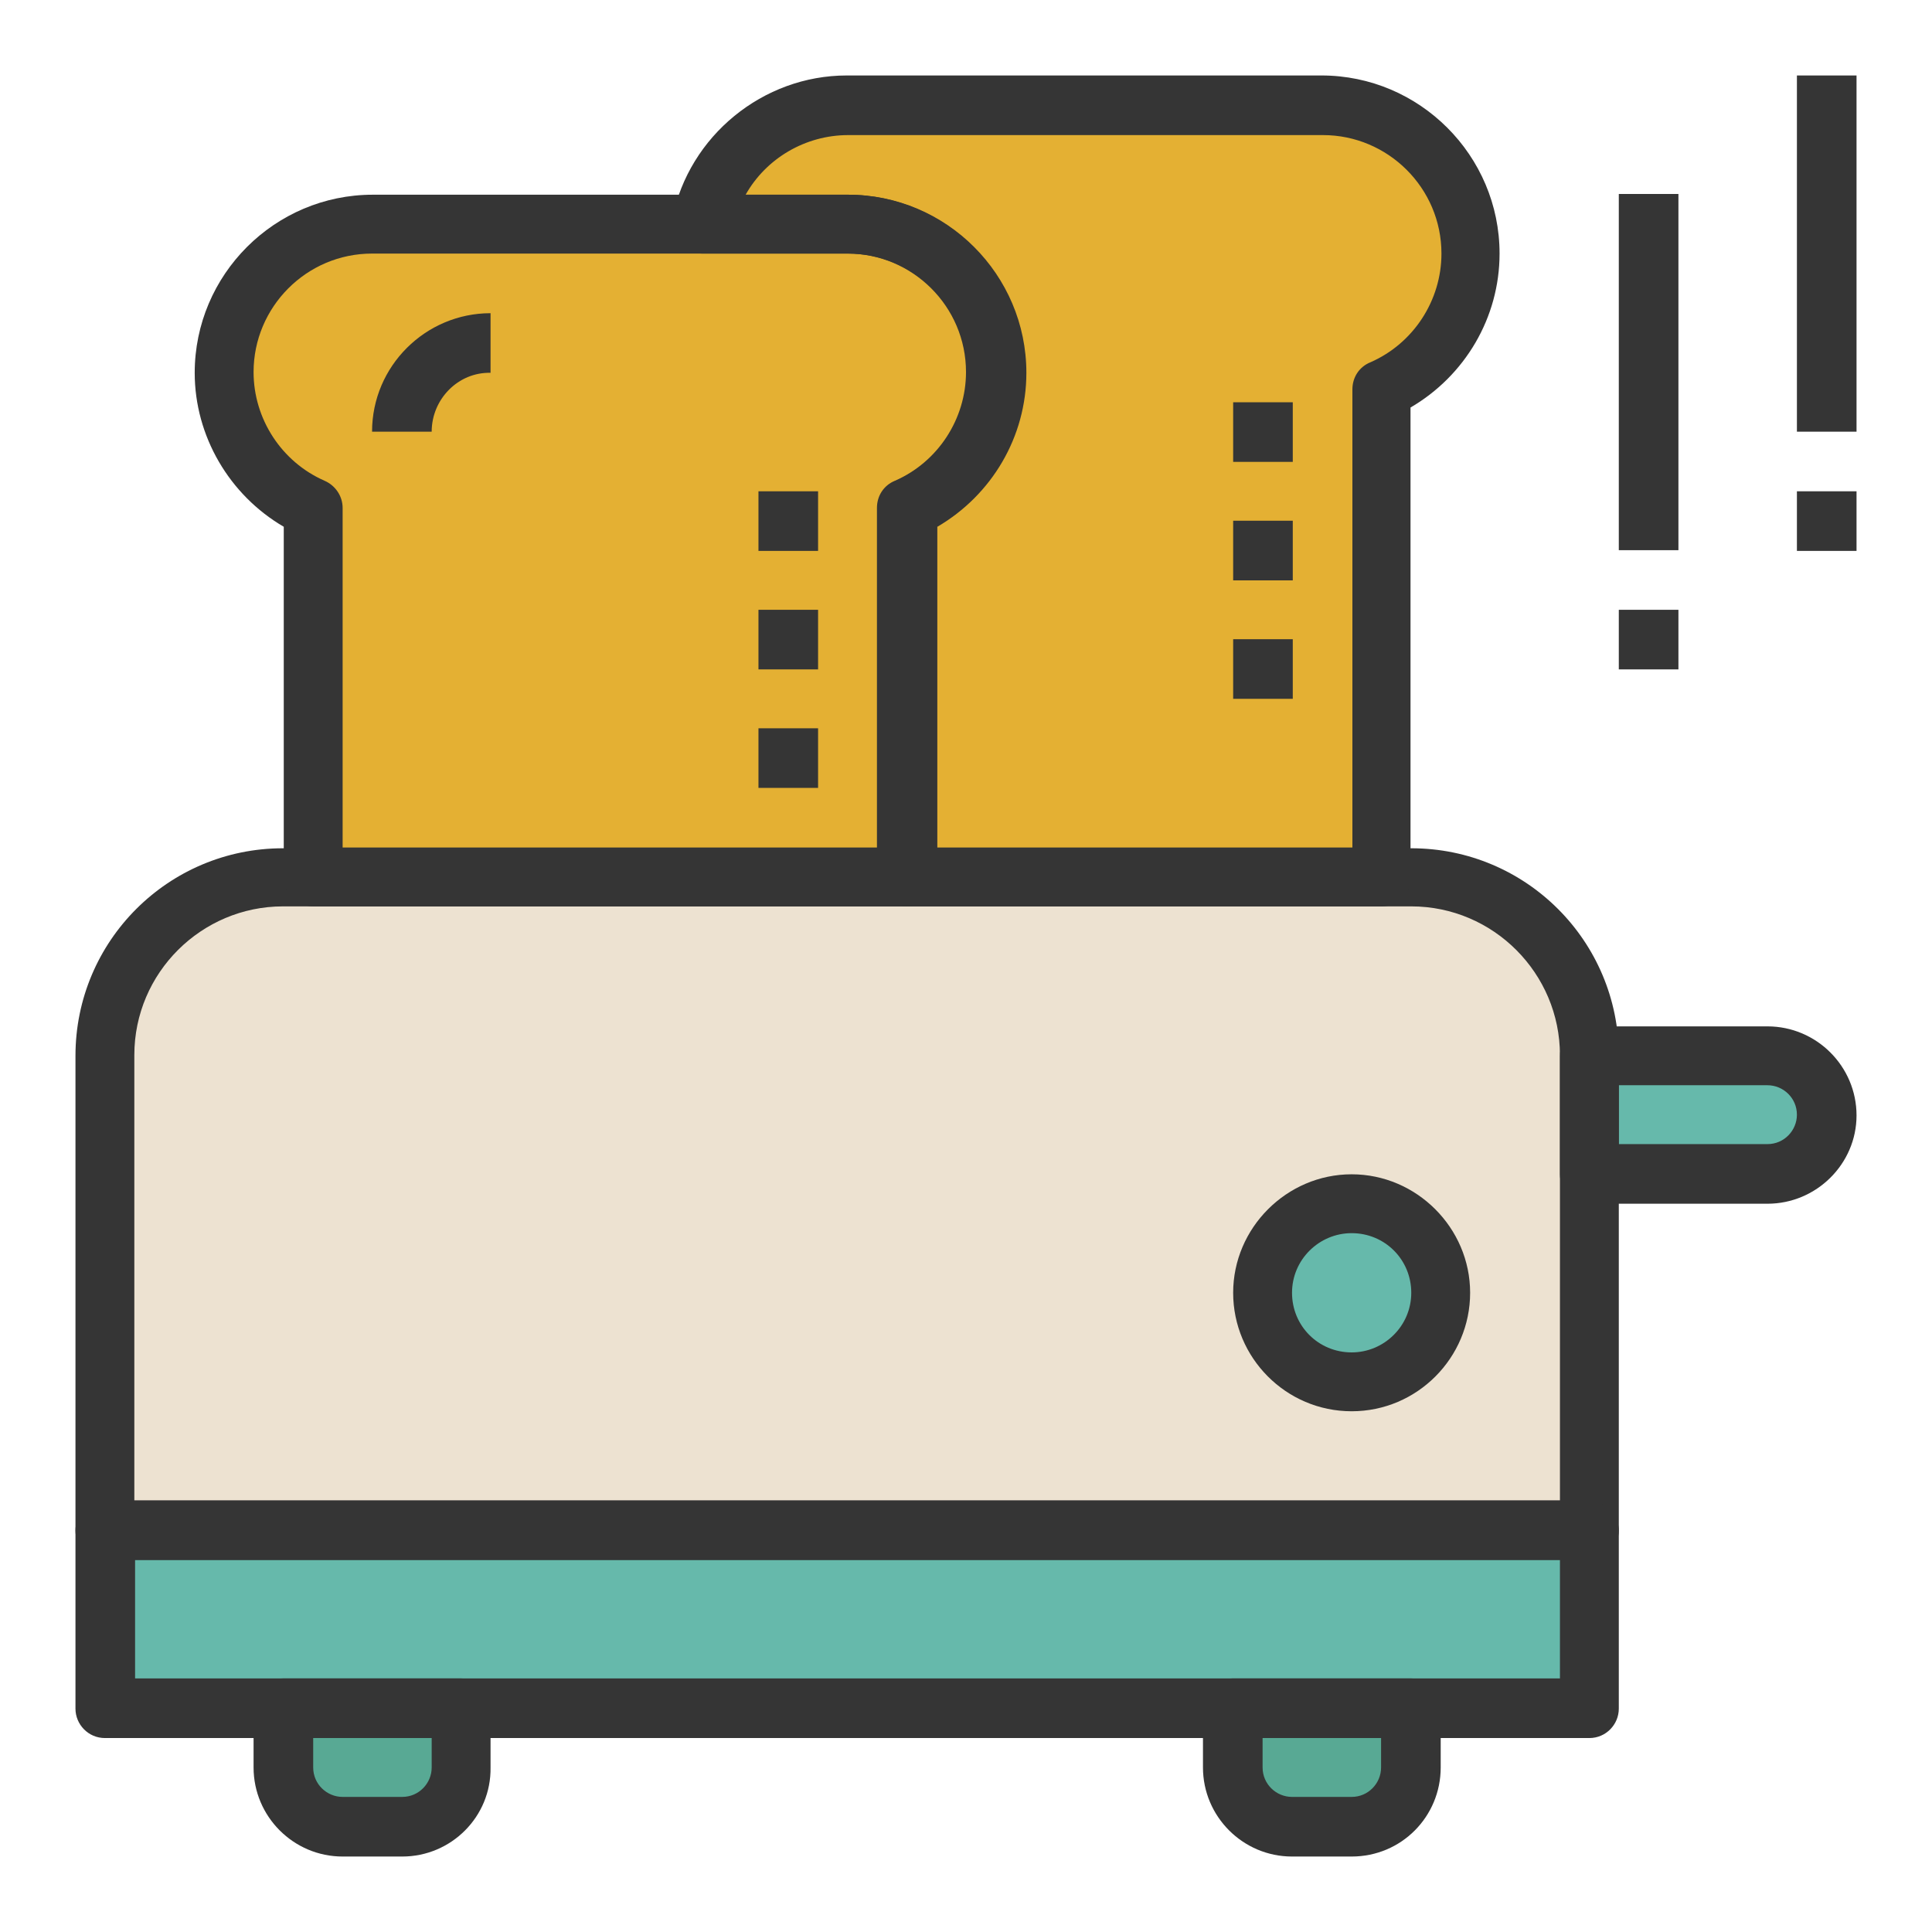 <?xml version="1.0" encoding="utf-8"?>
<!-- Svg Vector Icons : http://www.onlinewebfonts.com/icon -->
<!DOCTYPE svg PUBLIC "-//W3C//DTD SVG 1.1//EN" "http://www.w3.org/Graphics/SVG/1.1/DTD/svg11.dtd">
<svg version="1.1" xmlns="http://www.w3.org/2000/svg" xmlns:xlink="http://www.w3.org/1999/xlink" x="0px" y="0px" viewBox="0 0 256 256" enable-background="new 0 0 256 256" xml:space="preserve">
<g> <path fill="#ede2d1" d="M187,116.2H37.5c-13,0-23.6,10.6-23.6,23.6v62.9h196.7v-62.9C210.6,126.8,200,116.2,187,116.2 M179.1,183.1 c-6.5,0-11.8-5.3-11.8-11.8s5.3-11.8,11.8-11.8c6.5,0,11.8,5.3,11.8,11.8S185.7,183.1,179.1,183.1"/> <path fill="#58a994" d="M37.5,234.2c0,4.3,3.5,7.9,7.9,7.9h7.9c4.3,0,7.9-3.5,7.9-7.9v-7.9H37.5V234.2z M163.4,234.2 c0,4.3,3.5,7.9,7.9,7.9h7.9c4.3,0,7.9-3.5,7.9-7.9v-7.9h-23.6V234.2L163.4,234.2z"/> <path fill="#66b9ab" d="M234.2,139.8h-23.6v15.7h23.6c4.3,0,7.9-3.5,7.9-7.9C242.1,143.3,238.5,139.8,234.2,139.8 M13.9,226.3 h196.7v-23.6H13.9V226.3z"/> <path fill="#e4b033" d="M120.1,67.3c6.9-3,11.8-9.9,11.8-18c0-10.9-8.8-19.7-19.7-19.7H49.3c-10.9,0-19.7,8.8-19.7,19.7 c0,8,4.9,15,11.8,18v48.9h78.7V67.3z M53.3,57.2c0-6.5,5.3-11.8,11.8-11.8C58.5,45.4,53.3,50.7,53.3,57.2 M104.4,104.4v-7.9V104.4z  M104.4,88.7v-7.9V88.7z M104.4,72.9v-7.9V72.9z"/> <path fill="#e4b033" d="M131.9,49.3c0,8-4.9,15-11.8,18v48.9h62.9V51.6c6.9-3,11.8-9.9,11.8-18c0-10.9-8.8-19.7-19.7-19.7h-62.9 c-9.5,0-17.4,6.8-19.3,15.7h19.3C123.1,29.7,131.9,38.5,131.9,49.3 M167.3,53.3v7.9V53.3z M167.3,69v7.9V69z M167.3,84.7v7.9V84.7z "/> <path fill="#66b9ab" d="M179.1,159.5c-6.5,0-11.8,5.3-11.8,11.8s5.3,11.8,11.8,11.8c6.5,0,11.8-5.3,11.8-11.8 S185.7,159.5,179.1,159.5"/> <path fill="#353535" d="M210.6,206.7H13.9c-2.2,0-3.9-1.8-3.9-3.9v-62.9c0-15.2,12.3-27.5,27.5-27.5H187 c15.2,0,27.5,12.3,27.5,27.5v62.9C214.5,204.9,212.8,206.7,210.6,206.7z M17.9,198.8h188.8v-59c0-10.8-8.8-19.7-19.7-19.7H37.5 c-10.8,0-19.7,8.8-19.7,19.7V198.8z M53.3,246h-7.9c-6.5,0-11.8-5.3-11.8-11.8v-7.9c0-2.2,1.8-3.9,3.9-3.9h23.6 c2.2,0,3.9,1.8,3.9,3.9v7.9C65.1,240.7,59.8,246,53.3,246z M41.5,230.3v3.9c0,2.2,1.8,3.9,3.9,3.9h7.9c2.2,0,3.9-1.8,3.9-3.9v-3.9 H41.5z M179.1,246h-7.9c-6.5,0-11.8-5.3-11.8-11.8v-7.9c0-2.2,1.8-3.9,3.9-3.9H187c2.2,0,3.9,1.8,3.9,3.9v7.9 C190.9,240.7,185.7,246,179.1,246L179.1,246z M167.3,230.3v3.9c0,2.2,1.8,3.9,3.9,3.9h7.9c2.2,0,3.9-1.8,3.9-3.9v-3.9H167.3 L167.3,230.3z"/> <path fill="#353535" d="M234.2,159.5h-23.6c-2.2,0-3.9-1.8-3.9-3.9v-15.7c0-2.2,1.8-3.9,3.9-3.9h23.6c6.5,0,11.8,5.3,11.8,11.8 C246,154.2,240.7,159.5,234.2,159.5z M214.5,151.6h19.7c2.2,0,3.9-1.8,3.9-3.9c0-2.2-1.8-3.9-3.9-3.9h-19.7V151.6z M210.6,230.3 H13.9c-2.2,0-3.9-1.8-3.9-3.9v-23.6c0-2.2,1.8-3.9,3.9-3.9h196.7c2.2,0,3.9,1.8,3.9,3.9v23.6C214.5,228.5,212.8,230.3,210.6,230.3z  M17.9,222.4h188.8v-15.7H17.9V222.4z M120.1,120.1H41.5c-2.2,0-3.9-1.8-3.9-3.9V69.8c-7.2-4.2-11.8-12-11.8-20.4 c0-13,10.6-23.6,23.6-23.6h62.9c13,0,23.6,10.6,23.6,23.6c0,8.5-4.6,16.2-11.8,20.4v46.4C124.1,118.4,122.3,120.1,120.1,120.1z  M45.4,112.3h70.8V67.3c0-1.6,0.9-3,2.4-3.6c5.7-2.5,9.4-8.2,9.4-14.4c0-8.7-7.1-15.7-15.7-15.7H49.3c-8.7,0-15.7,7.1-15.7,15.7 c0,6.2,3.7,11.9,9.4,14.4c1.4,0.6,2.4,2,2.4,3.6V112.3z"/> <path fill="#353535" d="M183.1,120.1h-62.9c-2.2,0-3.9-1.8-3.9-3.9V67.3c0-1.6,0.9-3,2.4-3.6c5.7-2.5,9.4-8.2,9.4-14.4 c0-8.7-7.1-15.7-15.7-15.7H93c-1.2,0-2.3-0.5-3.1-1.4c-0.8-0.9-1-2.1-0.8-3.3c2.2-10.9,12-18.9,23.1-18.9h62.9 c13,0,23.6,10.6,23.6,23.6c0,8.5-4.6,16.2-11.8,20.4v62.2C187,118.4,185.2,120.1,183.1,120.1L183.1,120.1z M124.1,112.3h55.1V51.6 c0-1.6,0.9-3,2.4-3.6c5.7-2.5,9.4-8.2,9.4-14.4c0-8.7-7.1-15.7-15.7-15.7h-62.9c-5.7,0-10.9,3.1-13.6,7.9h13.6 c13,0,23.6,10.6,23.6,23.6c0,8.5-4.6,16.2-11.8,20.4V112.3z M57.2,57.2h-7.9c0-8.7,7.1-15.7,15.7-15.7v7.9 C60.7,49.3,57.2,52.9,57.2,57.2z M100.5,96.5h7.9v7.9h-7.9V96.5z"/> <path fill="#353535" d="M100.5,80.8h7.9v7.9h-7.9V80.8z M100.5,65.1h7.9v7.9h-7.9V65.1z M163.4,53.3h7.9v7.9h-7.9V53.3z M163.4,69 h7.9v7.9h-7.9V69z M163.4,84.7h7.9v7.9h-7.9V84.7z M179.1,187c-8.7,0-15.7-7.1-15.7-15.7s7.1-15.7,15.7-15.7s15.7,7.1,15.7,15.7 S187.8,187,179.1,187z M179.1,163.4c-4.3,0-7.9,3.5-7.9,7.9s3.5,7.9,7.9,7.9c4.3,0,7.9-3.5,7.9-7.9S183.5,163.4,179.1,163.4z  M238.1,10h7.9v47.2h-7.9V10z M214.5,25.7h7.9v47.2h-7.9V25.7z M238.1,65.1h7.9v7.9h-7.9V65.1z M214.5,80.8h7.9v7.9h-7.9V80.8z"/></g>
</svg>